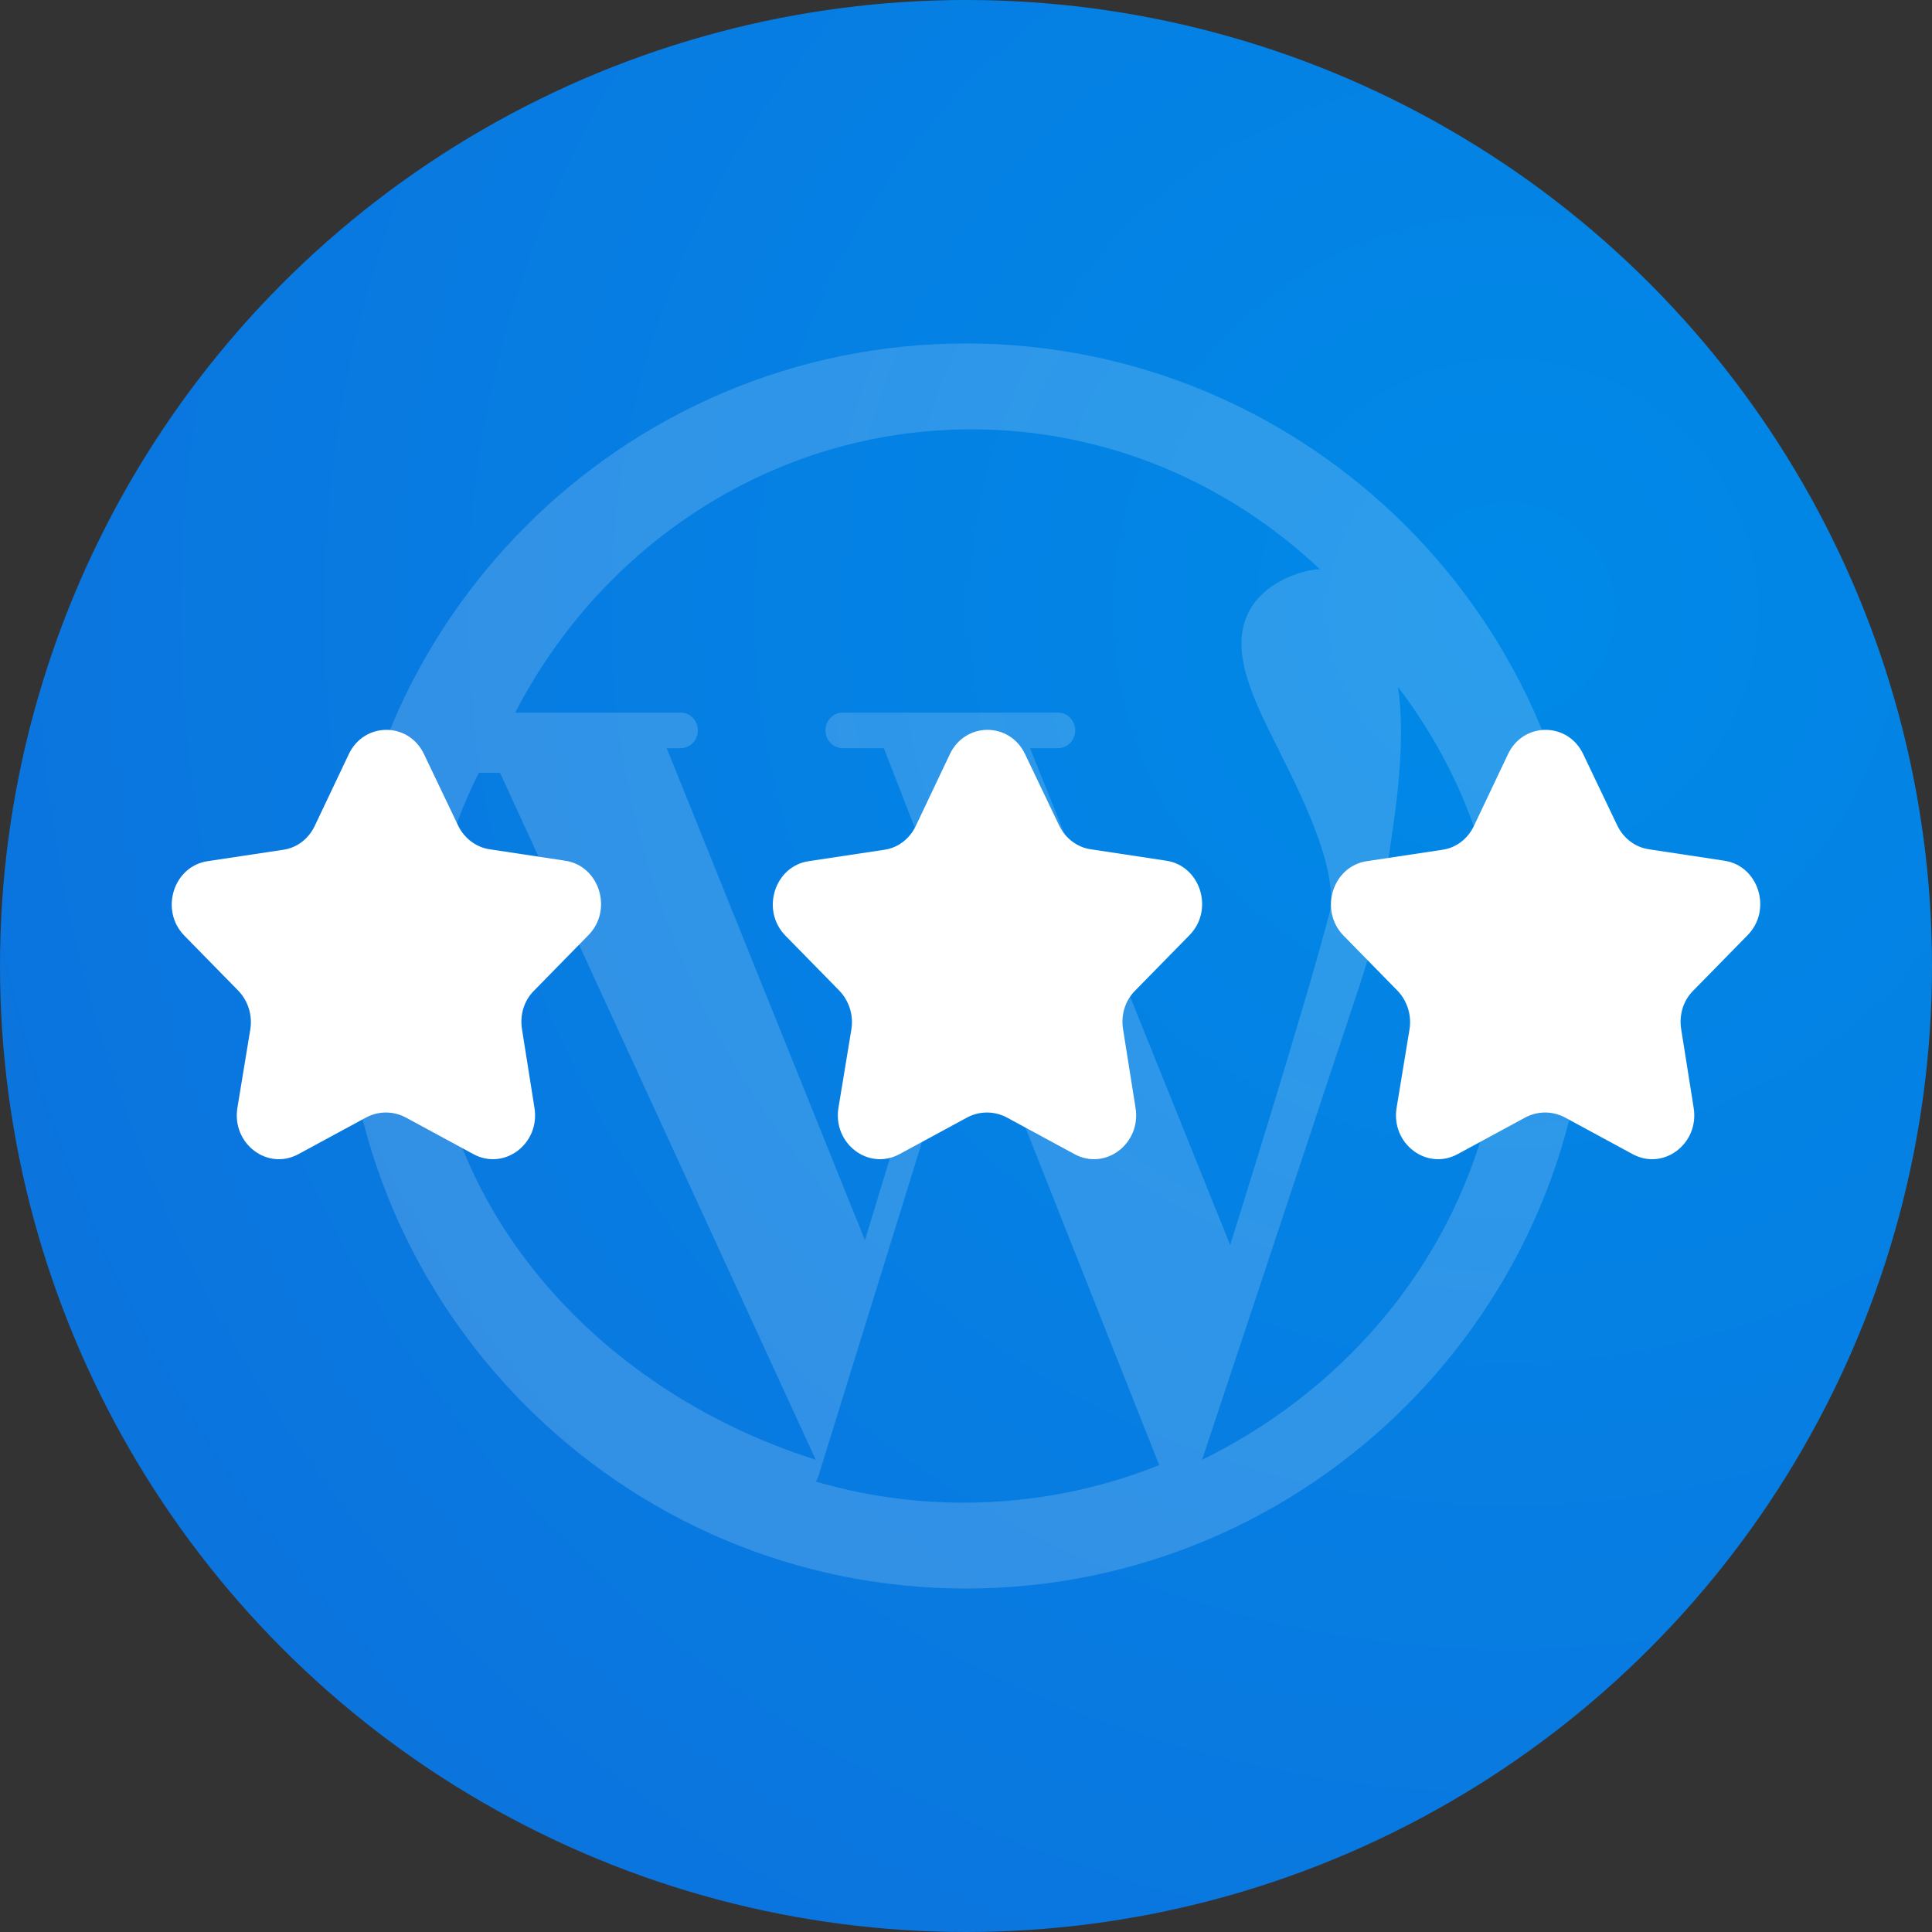 <?xml version="1.0" encoding="UTF-8"?>
<svg width="45px" height="45px" viewBox="0 0 45 45" version="1.1" xmlns="http://www.w3.org/2000/svg" xmlns:xlink="http://www.w3.org/1999/xlink">
    <rect x="0" y="0" width="45" height="45" fill="#333333" stroke="none"/>
    <!-- Generator: Sketch 52.5 (67469) - http://www.bohemiancoding.com/sketch -->
    <title>Group 27</title>
    <desc>Created with Sketch.</desc>
    <defs>
        <radialGradient cx="77.793%" cy="31.708%" fx="77.793%" fy="31.708%" r="143.544%" id="radialGradient-1">
            <stop stop-color="#008AE8" offset="0%"></stop>
            <stop stop-color="#1363D5" offset="100%"></stop>
        </radialGradient>
    </defs>
    <g id="UI" stroke="none" stroke-width="1" fill="none" fill-rule="evenodd">
        <g id="System_Tab" transform="translate(-449, -13699)">
            <g id="Group-27" transform="translate(449, 13699)">
                <circle id="Oval-Copy-6" fill="url(#radialGradient-1)" cx="22.5" cy="22.5" r="22.5"></circle>
                <path d="M22.5,8 C14.505,8 8,14.505 8,22.5 C8,30.495 14.505,37 22.5,37 C30.495,37 37,30.495 37,22.5 C37,14.505 30.495,8 22.5,8 Z M22.627,10 C25.75,10 28.6,11.235 30.741,13.257 C30.536,13.269 30.302,13.321 30.037,13.43 C30.034,13.431 30.031,13.433 30.028,13.434 C29.5,13.668 29.156,14.007 29.005,14.442 C28.702,15.314 29.218,16.342 29.816,17.532 C30.417,18.73 31.228,20.411 30.94,21.363 C30.369,23.541 28.653,29 28.653,29 L23.991,17.426 L24.643,17.426 C24.865,17.426 25.044,17.241 25.044,17.012 C25.044,16.784 24.865,16.598 24.643,16.598 L19.627,16.598 C19.406,16.598 19.226,16.784 19.226,17.012 C19.226,17.241 19.406,17.426 19.627,17.426 L20.586,17.426 L22.312,21.863 C22.283,21.901 22.259,21.945 22.244,21.994 L20.146,28.887 L15.53,17.427 L15.853,17.427 C16.075,17.427 16.254,17.241 16.254,17.012 C16.254,16.784 16.075,16.598 15.853,16.598 L12,16.598 C14.026,12.676 18.029,10 22.627,10 Z M10,22.793 C10,21.089 10.412,19.467 11.153,18 L11.646,18 L19,34 C13.756,32.339 10,27.942 10,22.793 Z M22.444,35 C21.25,35 20.094,34.828 19,34.509 C19.026,34.473 19.046,34.432 19.06,34.388 L22.591,23 L27,34.125 C25.588,34.69 24.051,35 22.444,35 Z M28,34 L31.665,22.961 C32.209,21.301 32.265,20.486 32.433,19.361 C32.644,17.949 32.687,16.834 32.561,16 C34.095,18.01 35,20.476 35,23.139 C35,27.862 32.154,31.968 28,34 Z" id="Shape-Copy" fill="#FFFFFF" fill-rule="nonzero" opacity="0.17"></path>
                <path d="M9.879,17.572 L10.669,19.226 C10.813,19.527 11.091,19.735 11.403,19.781 L13.161,20.047 C13.961,20.163 14.284,21.192 13.706,21.781 L12.437,23.076 C12.204,23.308 12.104,23.643 12.159,23.978 L12.449,25.805 C12.582,26.638 11.748,27.274 11.025,26.881 L9.445,26.025 C9.156,25.875 8.822,25.875 8.533,26.025 L6.953,26.881 C6.23,27.274 5.396,26.638 5.529,25.805 L5.83,23.978 C5.885,23.643 5.774,23.308 5.551,23.076 L4.294,21.793 C3.716,21.203 4.039,20.174 4.839,20.058 L6.597,19.793 C6.92,19.746 7.187,19.538 7.331,19.237 L8.121,17.572 C8.477,16.809 9.523,16.809 9.879,17.572 Z" id="Path-Copy-4" fill="#FFFFFF"></path>
                <path d="M36.879,17.572 L37.669,19.226 C37.813,19.527 38.091,19.735 38.403,19.781 L40.161,20.047 C40.961,20.163 41.284,21.192 40.706,21.781 L39.437,23.076 C39.204,23.308 39.104,23.643 39.159,23.978 L39.449,25.805 C39.582,26.638 38.748,27.274 38.025,26.881 L36.445,26.025 C36.156,25.875 35.822,25.875 35.533,26.025 L33.953,26.881 C33.23,27.274 32.396,26.638 32.529,25.805 L32.83,23.978 C32.885,23.643 32.774,23.308 32.551,23.076 L31.294,21.793 C30.716,21.203 31.039,20.174 31.839,20.058 L33.597,19.793 C33.92,19.746 34.187,19.538 34.331,19.237 L35.121,17.572 C35.477,16.809 36.523,16.809 36.879,17.572 Z" id="Path-Copy-7" fill="#FFFFFF"></path>
                <path d="M23.879,17.572 L24.669,19.226 C24.813,19.527 25.091,19.735 25.403,19.781 L27.161,20.047 C27.961,20.163 28.284,21.192 27.706,21.781 L26.437,23.076 C26.204,23.308 26.104,23.643 26.159,23.978 L26.449,25.805 C26.582,26.638 25.748,27.274 25.025,26.881 L23.445,26.025 C23.156,25.875 22.822,25.875 22.533,26.025 L20.953,26.881 C20.23,27.274 19.396,26.638 19.529,25.805 L19.83,23.978 C19.885,23.643 19.774,23.308 19.551,23.076 L18.294,21.793 C17.716,21.203 18.039,20.174 18.839,20.058 L20.597,19.793 C20.92,19.746 21.187,19.538 21.331,19.237 L22.121,17.572 C22.477,16.809 23.523,16.809 23.879,17.572 Z" id="Path-Copy-8" fill="#FFFFFF"></path>
            </g>
        </g>
    </g>
</svg>